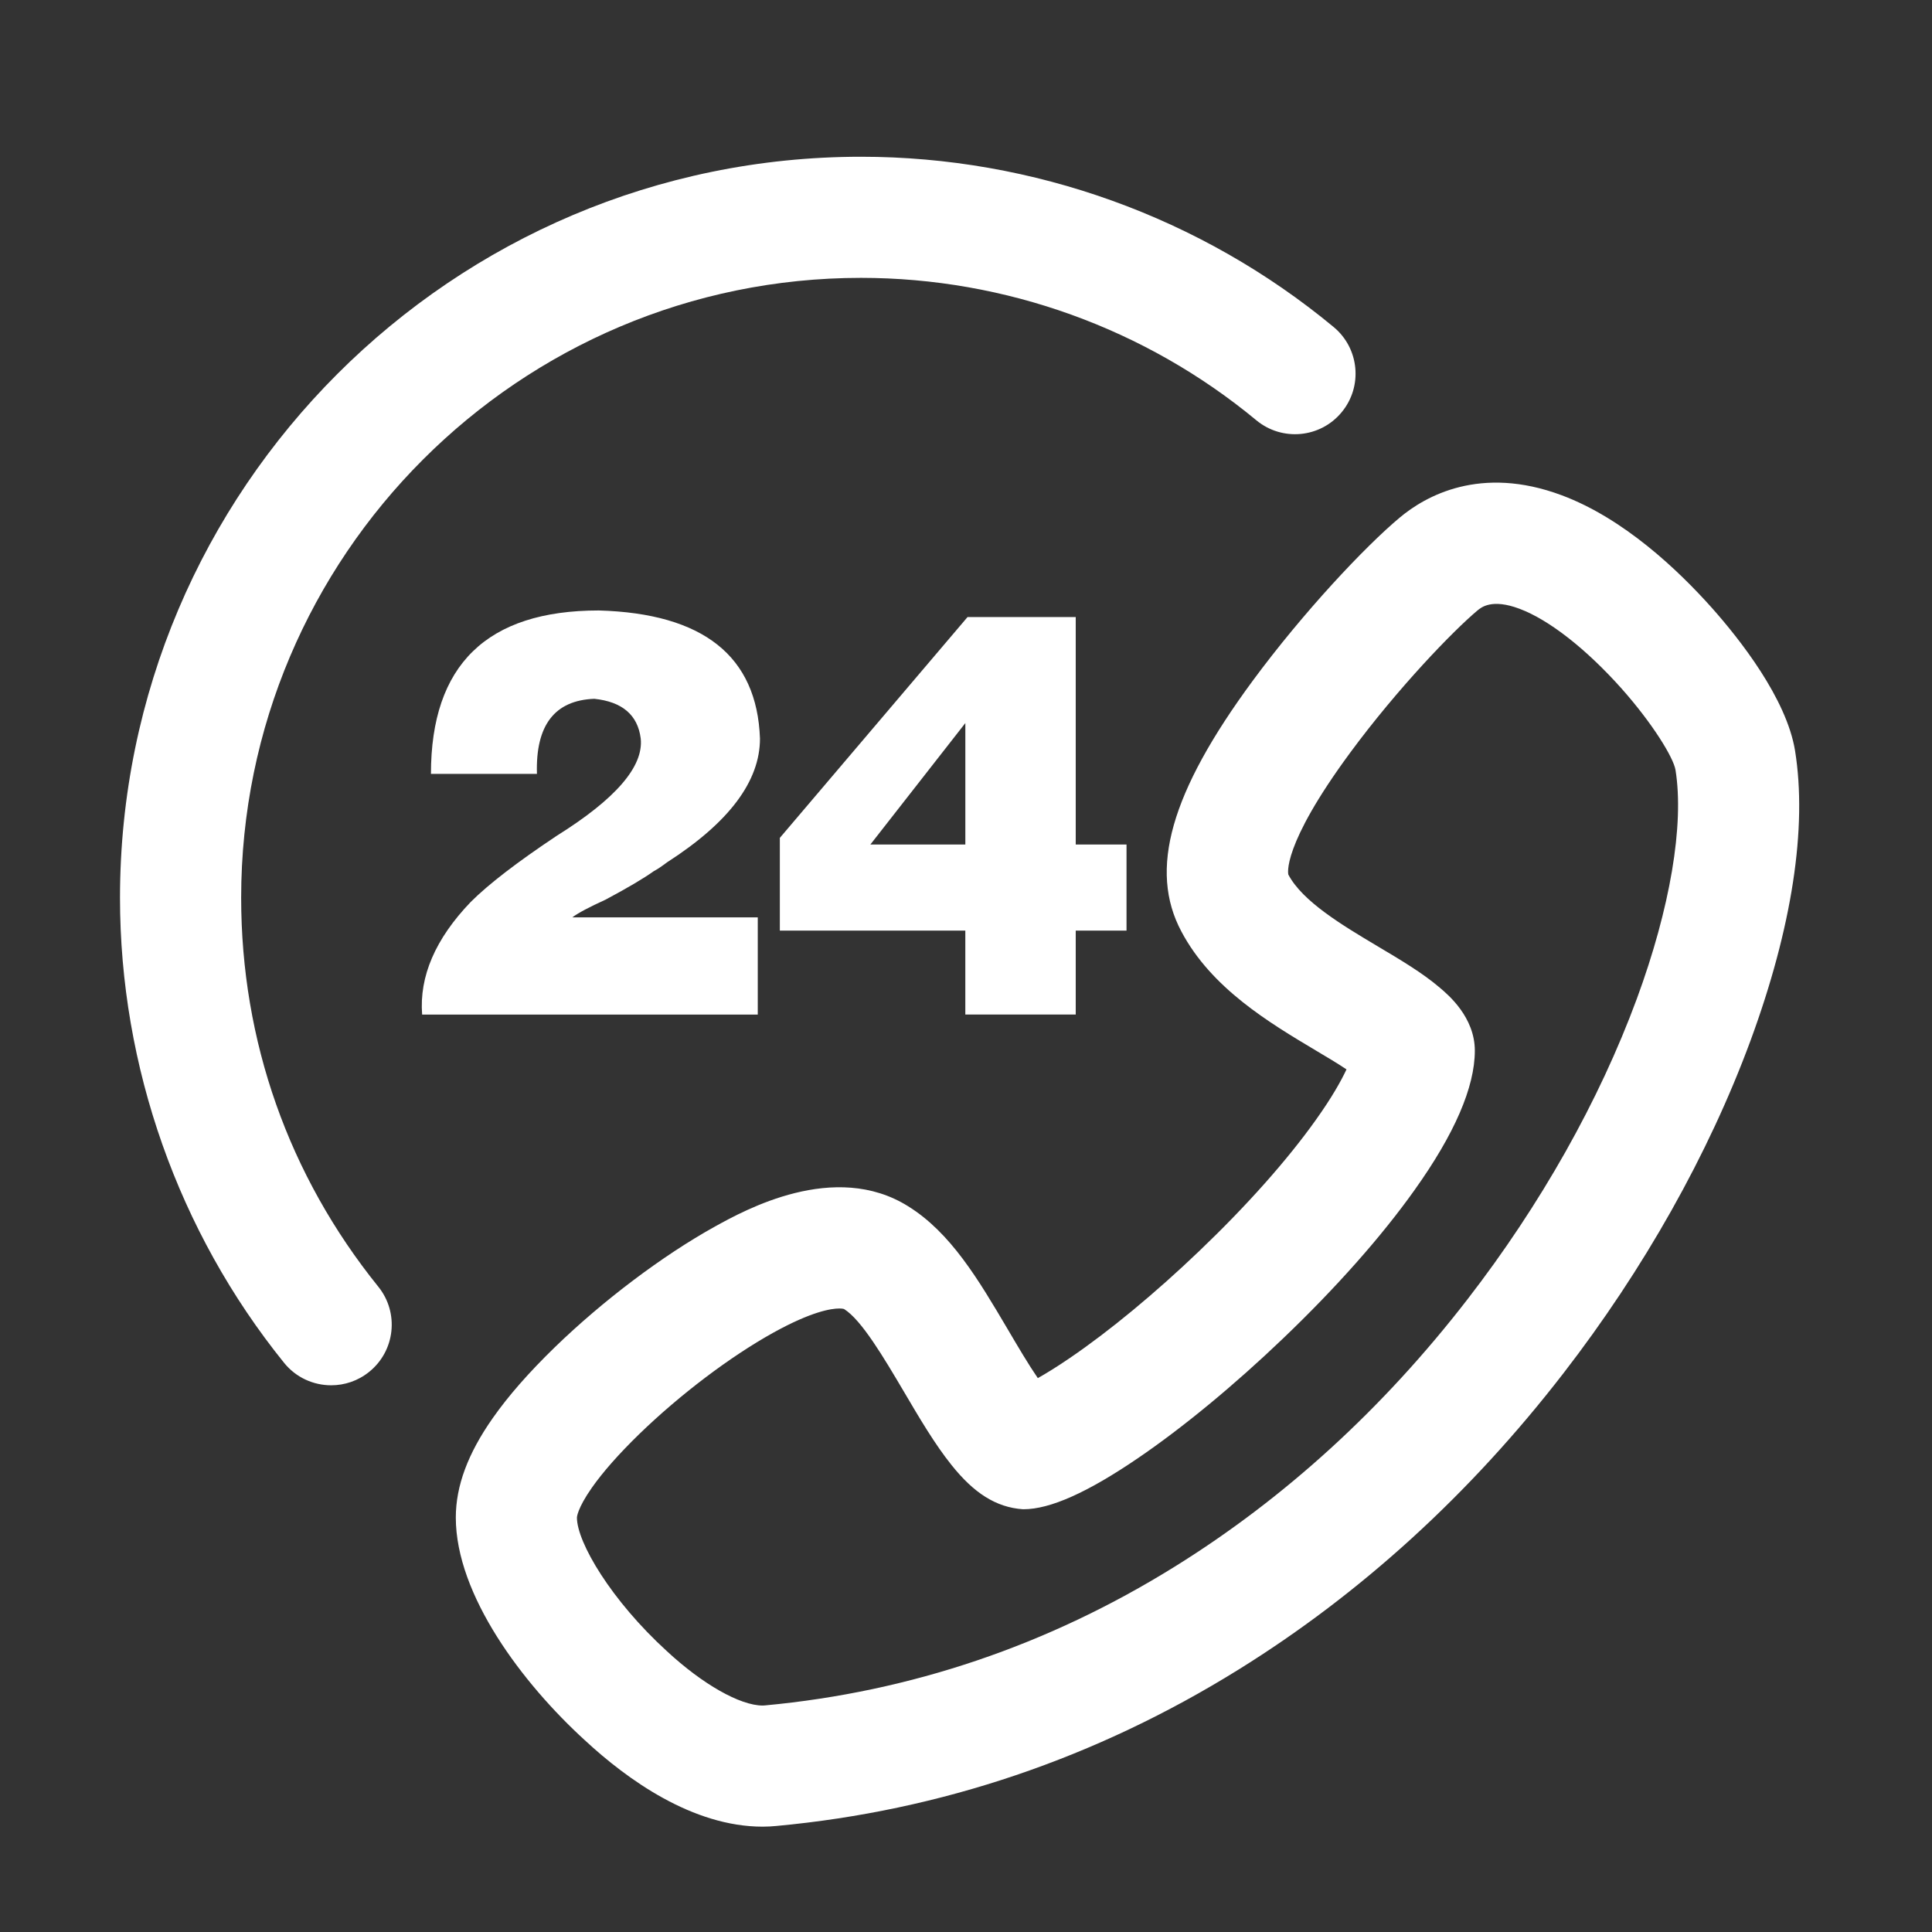 <?xml version="1.0" standalone="no"?><!DOCTYPE svg PUBLIC "-//W3C//DTD SVG 1.1//EN" "http://www.w3.org/Graphics/SVG/1.1/DTD/svg11.dtd"><svg t="1751521603994" class="icon" viewBox="0 0 1024 1024" version="1.1" xmlns="http://www.w3.org/2000/svg" p-id="40107" xmlns:xlink="http://www.w3.org/1999/xlink" width="200" height="200"><rect x="0" y="0" width="1024" height="1024" fill="#333333" stroke="none"/><path d="M951.41 397.85c-4.55-27.75-29.46-59.19-43.94-75.51-18.31-20.54-47-47.61-79.72-59.83-43.2-16.16-72.38 0.52-85.87 11.83-18.31 15.3-50.96 49.95-77.97 86.56-43.59 59.17-55.2 100.17-37.72 132.88 15.91 29.99 46.34 48.15 71.37 63.09 5.51 3.26 11.13 6.6 16.11 9.93-2.85 6.08-7.76 14.9-16.24 26.77-15.2 21.36-36.58 45.41-61.87 69.57-23.26 22.26-47.57 42.36-68.46 56.59-7.07 4.83-12.69 8.26-17.03 10.7-4.96-7.21-10.46-16.55-16.14-26.21-15.44-26.14-30.03-50.83-52.56-64.85-38.99-24.45-86.8 2.07-102.53 10.78-27.53 15.26-59.23 39.14-84.83 63.97-13.89 13.52-24.63 25.79-32.83 37.49-13.19 18.77-19.59 36.01-19.59 52.71 0 41.09 35.46 88.03 68.43 118.08 22.51 20.88 57.13 45.77 94.22 45.77 2.49 0 5.13-0.15 7.37-0.38 87-8.07 169.42-35.99 244.93-82.93 64.8-40.25 122.68-93.04 172.04-156.91 42.73-55.26 77.03-116.24 99.22-176.37 22-59.77 30.18-112.9 23.61-153.73z m-83.87 131.56c-19.94 54.07-50.98 109.14-89.77 159.29-44.66 57.79-96.86 105.44-155.13 141.65-66.98 41.65-139.98 66.38-217.25 73.56l-1.16 0.06c-11.96 0-31.81-11.24-50.77-28.82-29.45-26.86-47.68-57.66-47.68-70.83 0-0.04 0.09-4.64 7.95-15.84 5.81-8.28 14.24-17.83 25.01-28.32 21.71-21.05 48.34-41.17 71.21-53.86 20.13-11.14 30.54-12.77 34.88-12.77 1.7 0 2.47 0.25 2.52 0.27 9.27 5.77 20.97 25.58 31.79 43.89 8.04 13.67 16.34 27.8 25.19 38.81 11.81 14.8 23.51 22.42 37.81 23.43h0.34c14.12 0 34.01-8.9 60.79-27.17 23.71-16.16 50.94-38.62 76.66-63.24 28.16-26.9 52.3-54.15 69.78-78.73 21.22-29.72 31.98-54.59 31.98-73.92 0-17.68-14.03-29.55-18.54-33.35-9.16-7.84-20.64-14.65-33.27-22.15-18.5-11.03-39.47-23.55-47.02-37.79-0.06-0.13-3.96-14.8 32.73-64.6 25.21-34.19 54.64-64.66 67.5-75.42 2.09-1.71 7.65-6.37 22.23-0.92 15.67 5.85 35.43 21.32 54.19 42.36 16.49 18.58 27.47 36.57 28.55 43.14 4.65 29.02-2.83 73.22-20.52 121.27zM127.82 475.82c0-181.17 147.38-328.55 328.54-328.55 76.39 0 150.8 26.81 209.53 75.49 13.65 11.29 33.9 9.43 45.19-4.24 11.32-13.65 9.43-33.88-4.23-45.2-70.22-58.18-159.18-90.24-250.5-90.24-216.56 0-392.75 176.2-392.75 392.76 0 89.45 30.87 176.97 86.93 246.44 6.34 7.88 15.63 11.95 25.01 11.95 7.07 0 14.2-2.32 20.14-7.13 13.79-11.12 15.96-31.33 4.83-45.12-47.55-58.97-72.69-130.25-72.69-206.16z" fill="#ffffff" p-id="40108"></path><path d="M401.63 486.23h-98.31c3.11-2.34 8.97-5.45 17.56-9.36 11.7-6.23 20.28-11.31 25.75-15.21 1.56-0.77 3.9-2.34 7.02-4.68 32.77-21.07 49.15-42.91 49.15-65.54-1.57-43.68-30.04-66.31-85.44-67.88-59.3 0-88.95 28.88-88.95 86.61h56.18c-0.78-25.75 9.36-39 30.43-39.79 14.82 1.57 23.01 8.59 24.58 21.07 1.56 14.84-13.27 32-44.47 51.5-21.07 14.04-36.28 25.75-45.64 35.11-18.73 19.52-27.32 39.42-25.75 59.69h177.89v-51.52zM570.16 537.72v-44.47h26.92v-45.64h-26.92V327.06h-57.35l-99.48 117.03v49.15h98.31v44.47h58.52z m-108.84-90.11l50.33-64.37v64.37h-50.33z" fill="#ffffff" p-id="40109"></path></svg>